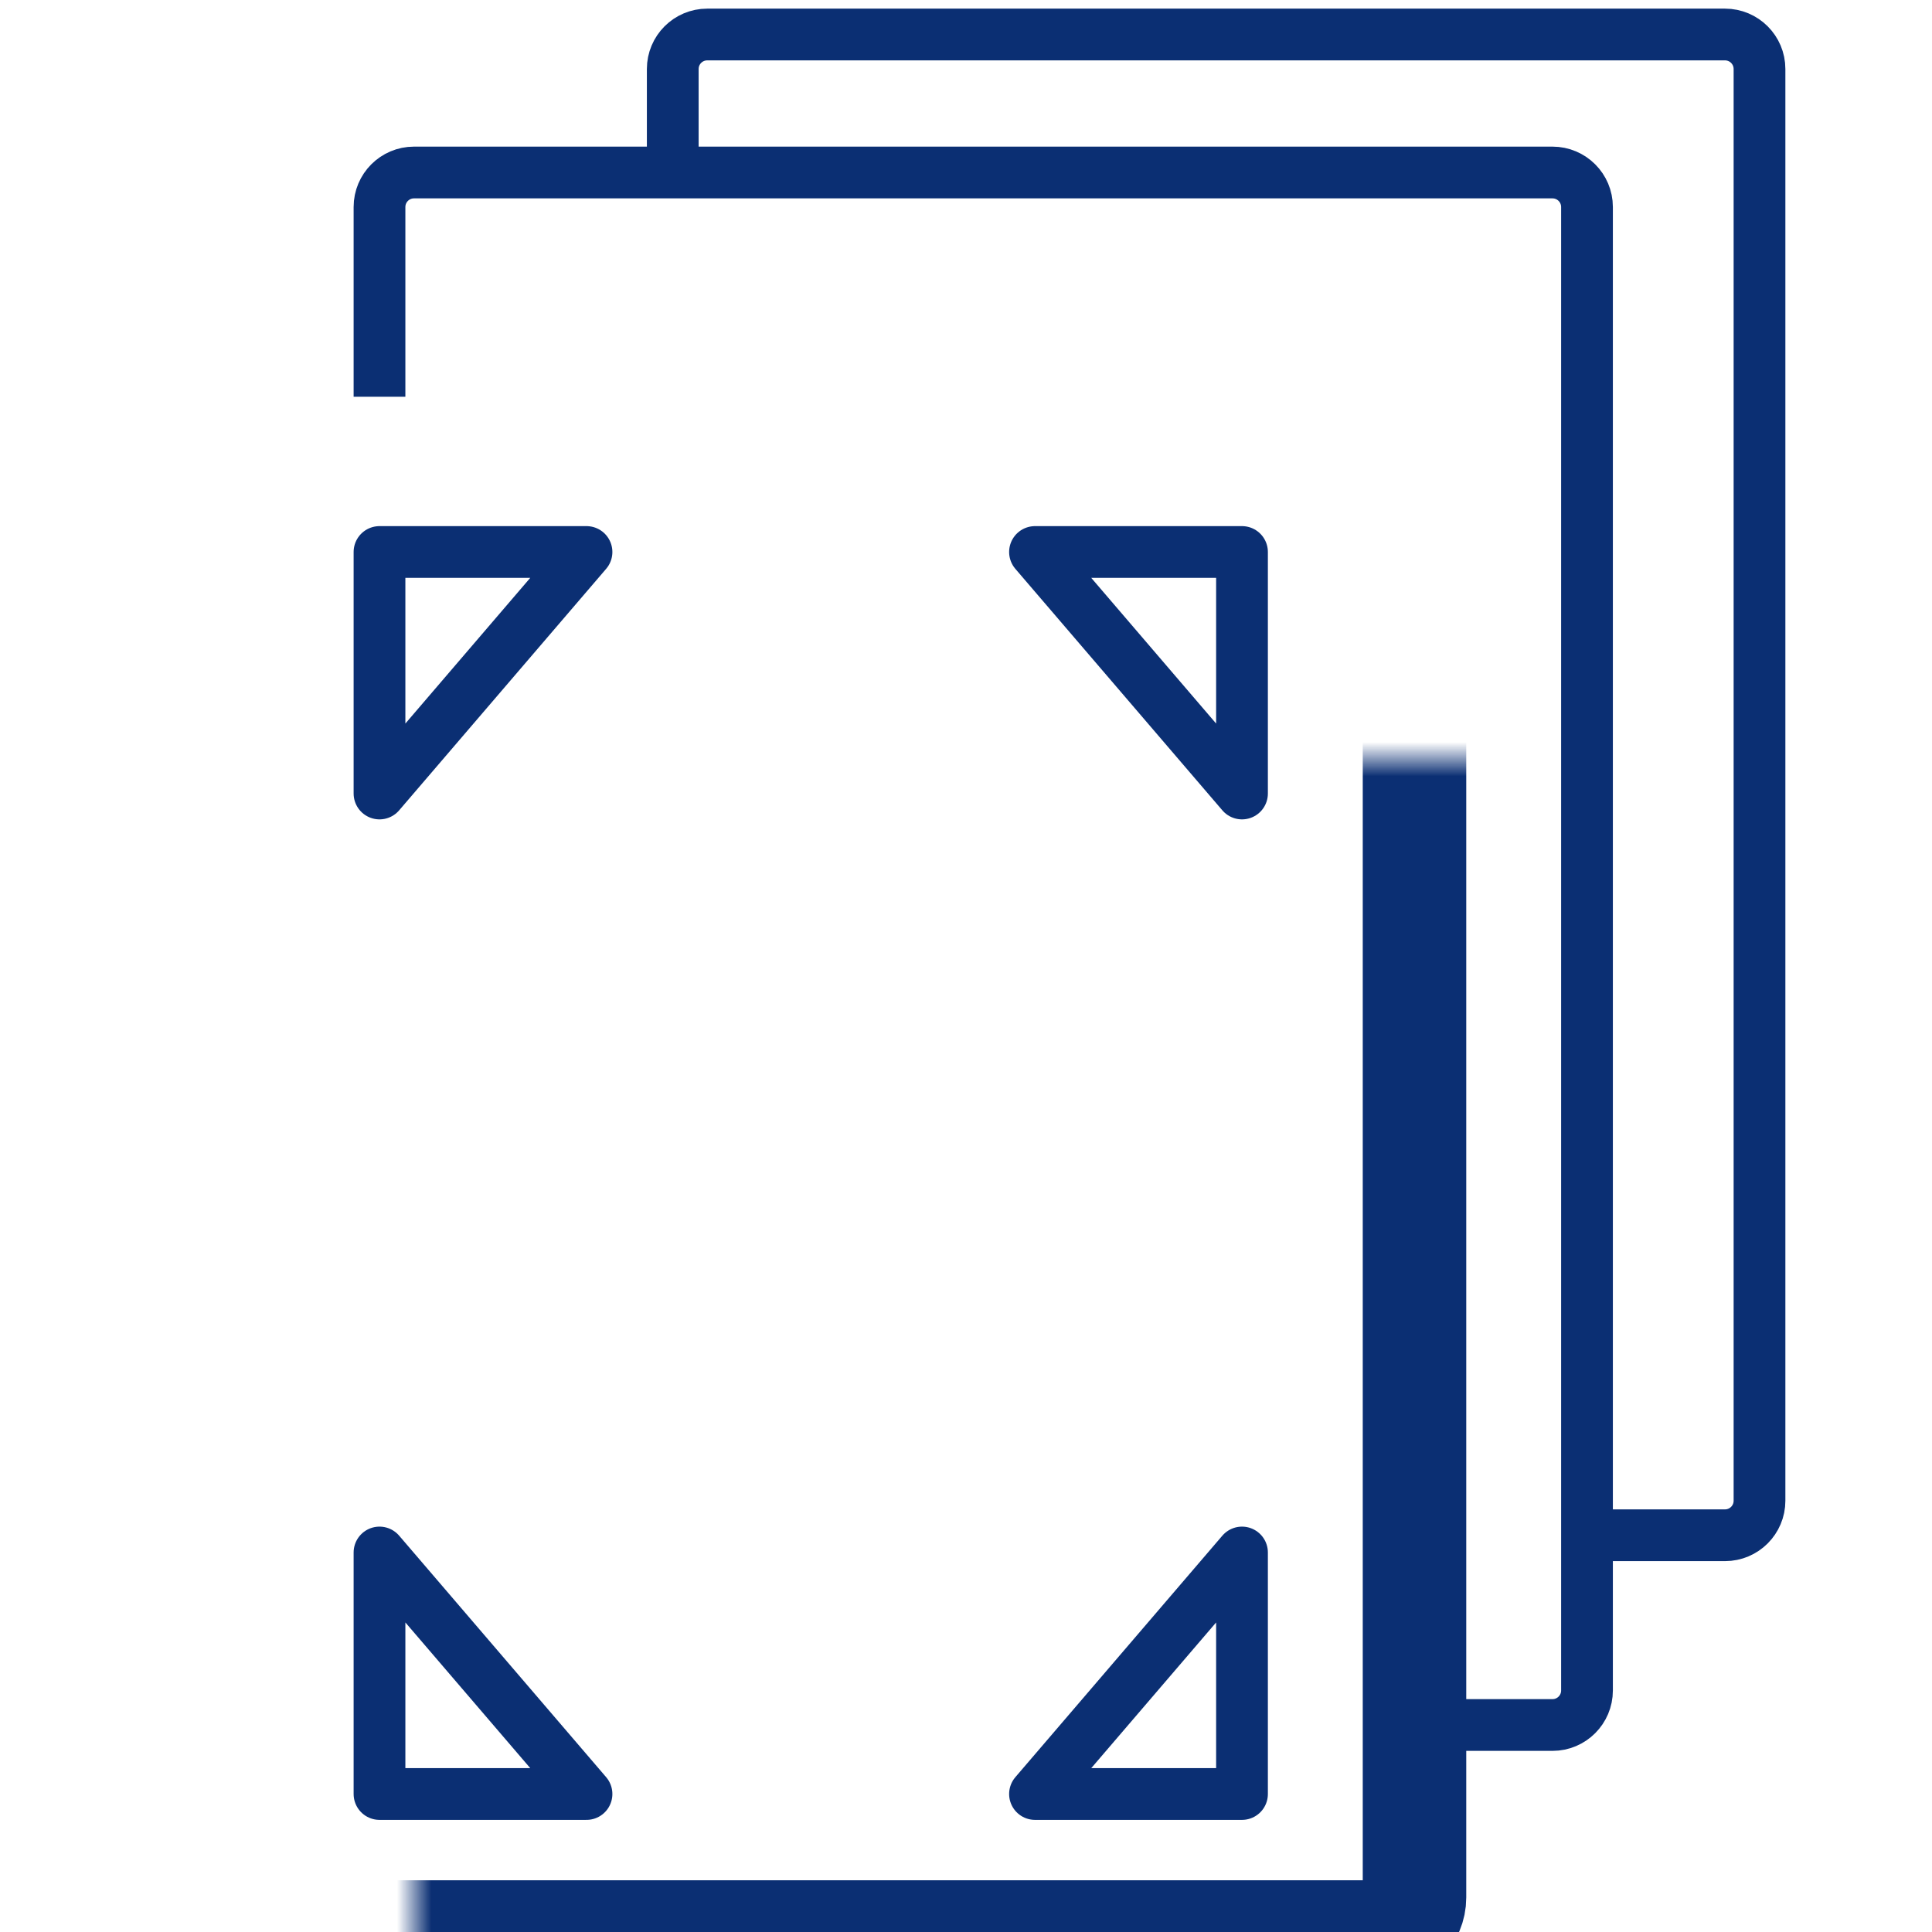 <svg width="56" height="56" viewBox="0 0 56 56" fill="none" xmlns="http://www.w3.org/2000/svg">
<mask id="path-1-inside-1" fill="white">
<rect x="6" y="11" width="35" height="45" rx="1"/>
</mask>
<rect x="6" y="11" width="35" height="45" rx="1" stroke="#0B2F73" stroke-width="3" mask="url(#path-1-inside-1)"/>
<path d="M11 23V16H17L11 23Z" stroke="#0B2F73" stroke-width="1.5" stroke-linejoin="round"/>
<path d="M36 23V16H30L36 23Z" stroke="#0B2F73" stroke-width="1.5" stroke-linejoin="round"/>
<path d="M11 45V52H17L11 45Z" stroke="#0B2F73" stroke-width="1.5" stroke-linejoin="round"/>
<path d="M36 45V52H30L36 45Z" stroke="#0B2F73" stroke-width="1.5" stroke-linejoin="round"/>
<path d="M11 11.5V6C11 5.448 11.448 5 12 5H45C45.552 5 46 5.448 46 6V49C46 49.552 45.552 50 45 50H40.5" stroke="#0B2F73" stroke-width="1.5"/>
<path d="M19.5 5V2C19.5 1.448 19.948 1 20.5 1H50C50.552 1 51 1.448 51 2V43.5C51 44.052 50.552 44.5 50 44.5H46" stroke="#0B2F73" stroke-width="1.5"/>
</svg>
